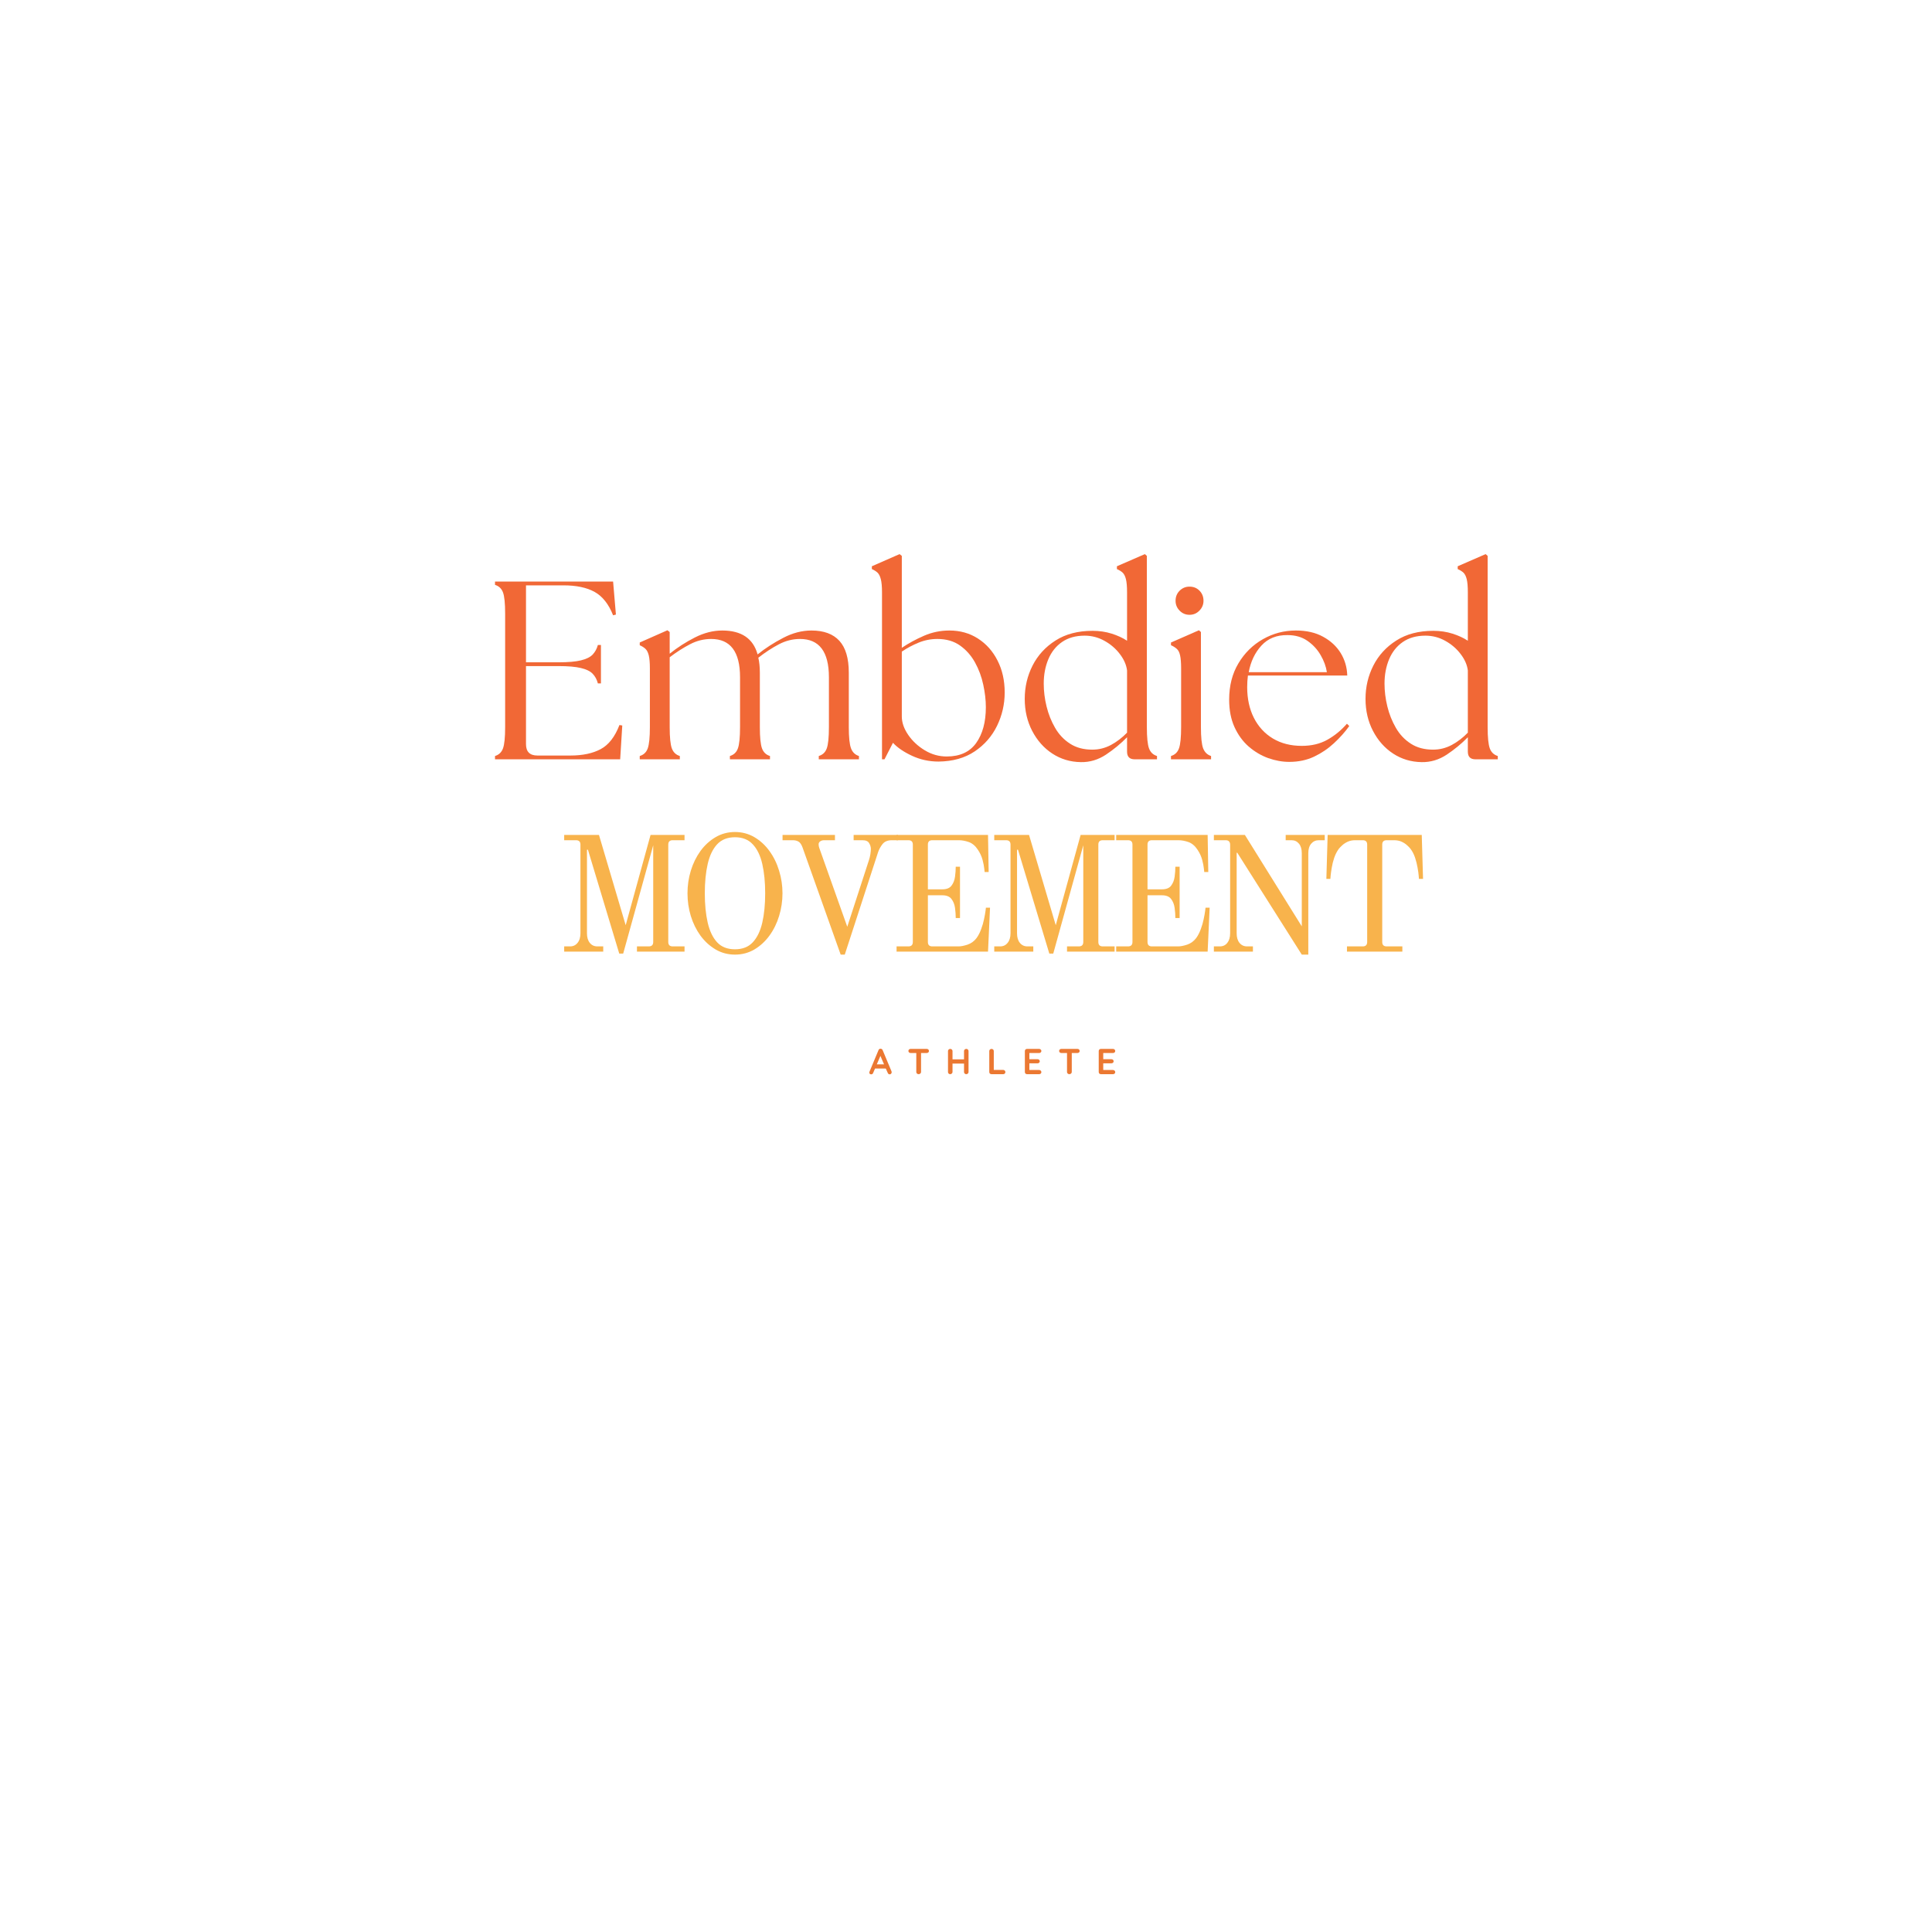 <svg version="1.0" preserveAspectRatio="xMidYMid meet" height="500" viewBox="0 0 375 375" zoomAndPan="magnify" width="500" xmlns:xlink="http://www.w3.org/1999/xlink" xmlns="http://www.w3.org/2000/svg"><defs><g></g></defs><g fill-opacity="1" fill="#f16836"><g transform="translate(93.564, 147.381)"><g><path d="M 2.516 0 L 2.516 -0.641 C 3.266 -0.867 3.781 -1.359 4.062 -2.109 C 4.344 -2.867 4.484 -4.254 4.484 -6.266 L 4.484 -28.25 C 4.484 -30.281 4.344 -31.664 4.062 -32.406 C 3.781 -33.145 3.266 -33.629 2.516 -33.859 L 2.516 -34.5 L 25.438 -34.5 L 25.984 -28.094 L 25.438 -27.953 C 24.582 -30.117 23.391 -31.629 21.859 -32.484 C 20.336 -33.336 18.312 -33.766 15.781 -33.766 L 8.531 -33.766 L 8.531 -18.828 L 14.844 -18.828 C 16.707 -18.828 18.156 -18.953 19.188 -19.203 C 20.227 -19.453 20.988 -19.828 21.469 -20.328 C 21.945 -20.836 22.285 -21.457 22.484 -22.188 L 23.078 -22.188 L 23.078 -14.734 L 22.484 -14.734 C 22.285 -15.492 21.945 -16.117 21.469 -16.609 C 20.988 -17.109 20.227 -17.477 19.188 -17.719 C 18.156 -17.969 16.707 -18.094 14.844 -18.094 L 8.531 -18.094 L 8.531 -2.953 C 8.531 -1.473 9.27 -0.734 10.75 -0.734 L 17.156 -0.734 C 19.52 -0.734 21.473 -1.145 23.016 -1.969 C 24.566 -2.789 25.785 -4.352 26.672 -6.656 L 27.219 -6.562 L 26.812 0 Z M 2.516 0"></path></g></g></g><g fill-opacity="1" fill="#f16836"><g transform="translate(122.595, 147.381)"><g><path d="M 1.578 0 L 1.578 -0.641 C 2.336 -0.867 2.852 -1.359 3.125 -2.109 C 3.406 -2.867 3.547 -4.254 3.547 -6.266 L 3.547 -17.594 C 3.547 -18.75 3.473 -19.613 3.328 -20.188 C 3.18 -20.758 2.969 -21.176 2.688 -21.438 C 2.406 -21.707 2.035 -21.941 1.578 -22.141 L 1.578 -22.672 L 6.953 -25.047 L 7.391 -24.703 L 7.391 -20.5 C 8.867 -21.688 10.492 -22.734 12.266 -23.641 C 14.047 -24.547 15.82 -25 17.594 -25 C 21.312 -25 23.598 -23.453 24.453 -20.359 C 25.93 -21.547 27.582 -22.613 29.406 -23.562 C 31.227 -24.52 33.062 -25 34.906 -25 C 37.301 -25 39.109 -24.332 40.328 -23 C 41.547 -21.664 42.156 -19.602 42.156 -16.812 L 42.156 -6.266 C 42.156 -4.254 42.301 -2.867 42.594 -2.109 C 42.883 -1.359 43.395 -0.867 44.125 -0.641 L 44.125 0 L 36.328 0 L 36.328 -0.641 C 37.086 -0.867 37.602 -1.359 37.875 -2.109 C 38.156 -2.867 38.297 -4.254 38.297 -6.266 L 38.297 -15.922 C 38.297 -20.879 36.426 -23.359 32.688 -23.359 C 31.27 -23.359 29.906 -23.016 28.594 -22.328 C 27.281 -21.641 25.945 -20.77 24.594 -19.719 C 24.789 -18.895 24.891 -17.926 24.891 -16.812 L 24.891 -6.266 C 24.891 -4.254 25.031 -2.867 25.312 -2.109 C 25.594 -1.359 26.109 -0.867 26.859 -0.641 L 26.859 0 L 19.078 0 L 19.078 -0.641 C 19.836 -0.867 20.352 -1.359 20.625 -2.109 C 20.906 -2.867 21.047 -4.254 21.047 -6.266 L 21.047 -15.922 C 21.047 -20.879 19.176 -23.359 15.438 -23.359 C 14.02 -23.359 12.66 -23.02 11.359 -22.344 C 10.066 -21.676 8.742 -20.832 7.391 -19.812 L 7.391 -6.266 C 7.391 -4.254 7.531 -2.867 7.812 -2.109 C 8.094 -1.359 8.609 -0.867 9.359 -0.641 L 9.359 0 Z M 1.578 0"></path></g></g></g><g fill-opacity="1" fill="#f16836"><g transform="translate(167.744, 147.381)"><g><path d="M 14.438 0.438 C 12.602 0.438 10.891 0.066 9.297 -0.672 C 7.703 -1.41 6.461 -2.254 5.578 -3.203 L 3.938 0 L 3.453 0 L 3.453 -32.391 C 3.453 -33.535 3.375 -34.395 3.219 -34.969 C 3.07 -35.551 2.859 -35.973 2.578 -36.234 C 2.305 -36.492 1.941 -36.723 1.484 -36.922 L 1.484 -37.469 L 6.859 -39.828 L 7.297 -39.484 L 7.297 -21.641 C 8.609 -22.523 10.047 -23.305 11.609 -23.984 C 13.172 -24.66 14.805 -25 16.516 -25 C 18.617 -25 20.473 -24.477 22.078 -23.438 C 23.691 -22.406 24.957 -20.984 25.875 -19.172 C 26.801 -17.367 27.266 -15.301 27.266 -12.969 C 27.266 -10.695 26.77 -8.539 25.781 -6.5 C 24.789 -4.469 23.344 -2.812 21.438 -1.531 C 19.531 -0.25 17.195 0.406 14.438 0.438 Z M 7.297 -8.328 C 7.297 -7.148 7.707 -5.957 8.531 -4.75 C 9.352 -3.551 10.426 -2.551 11.75 -1.75 C 13.082 -0.945 14.504 -0.547 16.016 -0.547 C 18.578 -0.547 20.484 -1.422 21.734 -3.172 C 22.984 -4.93 23.609 -7.242 23.609 -10.109 C 23.609 -11.484 23.441 -12.938 23.109 -14.469 C 22.785 -16 22.254 -17.438 21.516 -18.781 C 20.773 -20.125 19.805 -21.223 18.609 -22.078 C 17.41 -22.93 15.941 -23.359 14.203 -23.359 C 12.922 -23.359 11.703 -23.117 10.547 -22.641 C 9.398 -22.172 8.316 -21.594 7.297 -20.906 Z M 7.297 -8.328"></path></g></g></g><g fill-opacity="1" fill="#f16836"><g transform="translate(197.12, 147.381)"><g><path d="M 12.672 0.547 C 10.629 0.516 8.785 -0.035 7.141 -1.109 C 5.504 -2.18 4.203 -3.645 3.234 -5.5 C 2.266 -7.352 1.781 -9.43 1.781 -11.734 C 1.781 -14.035 2.285 -16.188 3.297 -18.188 C 4.316 -20.195 5.805 -21.82 7.766 -23.062 C 9.723 -24.312 12.113 -24.938 14.938 -24.938 C 16.281 -24.938 17.52 -24.754 18.656 -24.391 C 19.789 -24.035 20.785 -23.578 21.641 -23.016 L 21.641 -32.391 C 21.641 -33.535 21.566 -34.395 21.422 -34.969 C 21.273 -35.551 21.062 -35.973 20.781 -36.234 C 20.5 -36.492 20.129 -36.723 19.672 -36.922 L 19.672 -37.469 L 25.094 -39.828 L 25.484 -39.484 L 25.484 -6.266 C 25.484 -4.254 25.625 -2.867 25.906 -2.109 C 26.188 -1.359 26.703 -0.867 27.453 -0.641 L 27.453 0 L 23.125 0 C 22.133 0 21.641 -0.492 21.641 -1.484 L 21.641 -4.281 C 20.422 -3.039 19.055 -1.914 17.547 -0.906 C 16.035 0.094 14.41 0.578 12.672 0.547 Z M 5.469 -14.688 C 5.469 -13.238 5.648 -11.766 6.016 -10.266 C 6.379 -8.773 6.93 -7.391 7.672 -6.109 C 8.41 -4.828 9.379 -3.801 10.578 -3.031 C 11.773 -2.258 13.211 -1.875 14.891 -1.875 C 16.172 -1.875 17.379 -2.176 18.516 -2.781 C 19.648 -3.395 20.691 -4.191 21.641 -5.172 L 21.641 -17.25 C 21.504 -18.332 21.039 -19.391 20.25 -20.422 C 19.469 -21.461 18.477 -22.316 17.281 -22.984 C 16.082 -23.66 14.789 -24 13.406 -24 C 11.664 -24 10.203 -23.586 9.016 -22.766 C 7.836 -21.953 6.953 -20.836 6.359 -19.422 C 5.766 -18.004 5.469 -16.426 5.469 -14.688 Z M 5.469 -14.688"></path></g></g></g><g fill-opacity="1" fill="#f16836"><g transform="translate(225.708, 147.381)"><g><path d="M 1.578 0 L 1.578 -0.641 C 2.336 -0.867 2.852 -1.359 3.125 -2.109 C 3.406 -2.867 3.547 -4.254 3.547 -6.266 L 3.547 -17.594 C 3.547 -18.75 3.477 -19.613 3.344 -20.188 C 3.219 -20.758 3.004 -21.176 2.703 -21.438 C 2.41 -21.707 2.035 -21.941 1.578 -22.141 L 1.578 -22.672 L 7 -25.047 L 7.391 -24.703 L 7.391 -6.266 C 7.391 -4.254 7.535 -2.867 7.828 -2.109 C 8.129 -1.359 8.641 -0.867 9.359 -0.641 L 9.359 0 Z M 2.469 -30.766 C 2.469 -31.547 2.727 -32.195 3.25 -32.719 C 3.781 -33.25 4.422 -33.516 5.172 -33.516 C 5.961 -33.516 6.613 -33.25 7.125 -32.719 C 7.633 -32.195 7.891 -31.547 7.891 -30.766 C 7.891 -30.035 7.625 -29.398 7.094 -28.859 C 6.57 -28.316 5.93 -28.047 5.172 -28.047 C 4.422 -28.047 3.781 -28.316 3.25 -28.859 C 2.727 -29.398 2.469 -30.035 2.469 -30.766 Z M 2.469 -30.766"></path></g></g></g><g fill-opacity="1" fill="#f16836"><g transform="translate(236.798, 147.381)"><g><path d="M 13.453 0.5 C 12.109 0.5 10.742 0.254 9.359 -0.234 C 7.984 -0.734 6.719 -1.484 5.562 -2.484 C 4.414 -3.492 3.5 -4.754 2.812 -6.266 C 2.125 -7.773 1.781 -9.547 1.781 -11.578 C 1.781 -14.273 2.379 -16.625 3.578 -18.625 C 4.773 -20.633 6.359 -22.195 8.328 -23.312 C 10.297 -24.438 12.43 -25 14.734 -25 C 16.805 -25 18.57 -24.594 20.031 -23.781 C 21.5 -22.977 22.633 -21.922 23.438 -20.609 C 24.238 -19.297 24.66 -17.848 24.703 -16.266 L 5.422 -16.266 C 5.328 -15.547 5.281 -14.789 5.281 -14 C 5.281 -11.758 5.711 -9.773 6.578 -8.047 C 7.453 -6.328 8.688 -4.988 10.281 -4.031 C 11.875 -3.082 13.738 -2.609 15.875 -2.609 C 17.781 -2.609 19.438 -3.004 20.844 -3.797 C 22.258 -4.586 23.523 -5.625 24.641 -6.906 L 25.094 -6.453 C 24.27 -5.305 23.281 -4.195 22.125 -3.125 C 20.977 -2.062 19.691 -1.191 18.266 -0.516 C 16.836 0.16 15.234 0.5 13.453 0.5 Z M 5.578 -16.906 L 20.75 -16.906 C 20.582 -18.02 20.176 -19.129 19.531 -20.234 C 18.895 -21.336 18.039 -22.258 16.969 -23 C 15.906 -23.738 14.617 -24.109 13.109 -24.109 C 11.004 -24.141 9.316 -23.461 8.047 -22.078 C 6.785 -20.703 5.961 -18.977 5.578 -16.906 Z M 5.578 -16.906"></path></g></g></g><g fill-opacity="1" fill="#f16836"><g transform="translate(263.266, 147.381)"><g><path d="M 12.672 0.547 C 10.629 0.516 8.785 -0.035 7.141 -1.109 C 5.504 -2.18 4.203 -3.645 3.234 -5.5 C 2.266 -7.352 1.781 -9.43 1.781 -11.734 C 1.781 -14.035 2.285 -16.188 3.297 -18.188 C 4.316 -20.195 5.805 -21.82 7.766 -23.062 C 9.723 -24.312 12.113 -24.938 14.938 -24.938 C 16.281 -24.938 17.52 -24.754 18.656 -24.391 C 19.789 -24.035 20.785 -23.578 21.641 -23.016 L 21.641 -32.391 C 21.641 -33.535 21.566 -34.395 21.422 -34.969 C 21.273 -35.551 21.062 -35.973 20.781 -36.234 C 20.5 -36.492 20.129 -36.723 19.672 -36.922 L 19.672 -37.469 L 25.094 -39.828 L 25.484 -39.484 L 25.484 -6.266 C 25.484 -4.254 25.625 -2.867 25.906 -2.109 C 26.188 -1.359 26.703 -0.867 27.453 -0.641 L 27.453 0 L 23.125 0 C 22.133 0 21.641 -0.492 21.641 -1.484 L 21.641 -4.281 C 20.422 -3.039 19.055 -1.914 17.547 -0.906 C 16.035 0.094 14.41 0.578 12.672 0.547 Z M 5.469 -14.688 C 5.469 -13.238 5.648 -11.766 6.016 -10.266 C 6.379 -8.773 6.93 -7.391 7.672 -6.109 C 8.41 -4.828 9.379 -3.801 10.578 -3.031 C 11.773 -2.258 13.211 -1.875 14.891 -1.875 C 16.172 -1.875 17.379 -2.176 18.516 -2.781 C 19.648 -3.395 20.691 -4.191 21.641 -5.172 L 21.641 -17.25 C 21.504 -18.332 21.039 -19.391 20.25 -20.422 C 19.469 -21.461 18.477 -22.316 17.281 -22.984 C 16.082 -23.66 14.789 -24 13.406 -24 C 11.664 -24 10.203 -23.586 9.016 -22.766 C 7.836 -21.953 6.953 -20.836 6.359 -19.422 C 5.766 -18.004 5.469 -16.426 5.469 -14.688 Z M 5.469 -14.688"></path></g></g></g><g fill-opacity="1" fill="#f8b34c"><g transform="translate(107.539, 184.711)"><g><path d="M 1.969 0 L 1.969 -1.016 L 3.125 -1.016 C 3.719 -1.016 4.195 -1.242 4.562 -1.703 C 4.938 -2.16 5.125 -2.781 5.125 -3.562 L 5.125 -20.781 C 5.125 -21.344 4.836 -21.625 4.266 -21.625 L 1.969 -21.625 L 1.969 -22.656 L 8.719 -22.656 L 13.906 -5.125 L 18.734 -22.656 L 25.328 -22.656 L 25.328 -21.625 L 23.031 -21.625 C 22.457 -21.625 22.172 -21.344 22.172 -20.781 L 22.172 -1.875 C 22.172 -1.301 22.457 -1.016 23.031 -1.016 L 25.328 -1.016 L 25.328 0 L 16.094 0 L 16.094 -1.016 L 18.391 -1.016 C 18.961 -1.016 19.25 -1.301 19.25 -1.875 L 19.25 -20.641 L 13.422 0.375 L 12.656 0.375 L 6.578 -19.781 L 6.391 -19.781 L 6.391 -3.562 C 6.391 -2.781 6.57 -2.16 6.938 -1.703 C 7.312 -1.242 7.801 -1.016 8.406 -1.016 L 9.547 -1.016 L 9.547 0 Z M 1.969 0"></path></g></g></g><g fill-opacity="1" fill="#f8b34c"><g transform="translate(131.208, 184.711)"><g><path d="M 5.594 -11.328 C 5.594 -9.16 5.781 -7.258 6.156 -5.625 C 6.531 -4 7.141 -2.727 7.984 -1.812 C 8.828 -0.906 9.984 -0.453 11.453 -0.453 C 12.91 -0.453 14.062 -0.906 14.906 -1.812 C 15.758 -2.727 16.375 -4 16.75 -5.625 C 17.125 -7.258 17.312 -9.16 17.312 -11.328 C 17.312 -13.484 17.125 -15.379 16.75 -17.016 C 16.375 -18.648 15.758 -19.922 14.906 -20.828 C 14.062 -21.742 12.91 -22.203 11.453 -22.203 C 9.984 -22.203 8.828 -21.742 7.984 -20.828 C 7.141 -19.922 6.531 -18.648 6.156 -17.016 C 5.781 -15.379 5.594 -13.484 5.594 -11.328 Z M 2.234 -11.328 C 2.234 -12.828 2.445 -14.285 2.875 -15.703 C 3.312 -17.129 3.938 -18.406 4.75 -19.531 C 5.57 -20.656 6.551 -21.551 7.688 -22.219 C 8.82 -22.883 10.078 -23.219 11.453 -23.219 C 12.828 -23.219 14.082 -22.883 15.219 -22.219 C 16.352 -21.551 17.328 -20.656 18.141 -19.531 C 18.961 -18.406 19.586 -17.129 20.016 -15.703 C 20.453 -14.285 20.672 -12.828 20.672 -11.328 C 20.672 -9.816 20.453 -8.348 20.016 -6.922 C 19.586 -5.504 18.961 -4.234 18.141 -3.109 C 17.328 -1.992 16.352 -1.098 15.219 -0.422 C 14.082 0.242 12.828 0.578 11.453 0.578 C 10.078 0.578 8.82 0.242 7.688 -0.422 C 6.551 -1.098 5.57 -1.992 4.75 -3.109 C 3.938 -4.234 3.312 -5.504 2.875 -6.922 C 2.445 -8.348 2.234 -9.816 2.234 -11.328 Z M 2.234 -11.328"></path></g></g></g><g fill-opacity="1" fill="#f8b34c"><g transform="translate(150.486, 184.711)"><g><path d="M 1.406 -21.625 L 1.406 -22.656 L 11.578 -22.656 L 11.578 -21.625 L 9.484 -21.625 C 9.18 -21.625 8.926 -21.551 8.719 -21.406 C 8.508 -21.258 8.406 -21.07 8.406 -20.844 C 8.406 -20.602 8.445 -20.367 8.531 -20.141 L 13.969 -4.828 L 18.172 -17.75 C 18.297 -18.113 18.391 -18.5 18.453 -18.906 C 18.516 -19.32 18.547 -19.672 18.547 -19.953 C 18.547 -20.305 18.438 -20.672 18.219 -21.047 C 18.008 -21.43 17.578 -21.625 16.922 -21.625 L 15.203 -21.625 L 15.203 -22.656 L 23.797 -22.656 L 23.797 -21.625 L 22.625 -21.625 C 21.812 -21.625 21.207 -21.375 20.812 -20.875 C 20.426 -20.383 20.141 -19.863 19.953 -19.312 L 13.484 0.578 L 12.688 0.578 L 5.281 -20.234 C 5.07 -20.805 4.812 -21.18 4.5 -21.359 C 4.195 -21.535 3.832 -21.625 3.406 -21.625 Z M 1.406 -21.625"></path></g></g></g><g fill-opacity="1" fill="#f8b34c"><g transform="translate(172.055, 184.711)"><g><path d="M 1.969 0 L 1.969 -1.016 L 4.266 -1.016 C 4.836 -1.016 5.125 -1.301 5.125 -1.875 L 5.125 -20.781 C 5.125 -21.344 4.836 -21.625 4.266 -21.625 L 1.969 -21.625 L 1.969 -22.656 L 19.719 -22.656 L 19.844 -15.453 L 19.062 -15.453 C 19.062 -15.453 19.035 -15.68 18.984 -16.141 C 18.941 -16.598 18.832 -17.16 18.656 -17.828 C 18.477 -18.492 18.176 -19.145 17.75 -19.781 C 17.258 -20.531 16.676 -21.023 16 -21.266 C 15.32 -21.504 14.664 -21.625 14.031 -21.625 L 8.906 -21.625 C 8.332 -21.625 8.047 -21.344 8.047 -20.781 L 8.047 -12.094 L 10.844 -12.094 C 11.676 -12.094 12.27 -12.328 12.625 -12.797 C 12.988 -13.273 13.219 -13.852 13.312 -14.531 C 13.406 -15.219 13.453 -15.867 13.453 -16.484 L 14.281 -16.484 L 14.281 -6.516 L 13.453 -6.516 C 13.453 -7.148 13.406 -7.805 13.312 -8.484 C 13.219 -9.172 12.988 -9.75 12.625 -10.219 C 12.27 -10.695 11.676 -10.938 10.844 -10.938 L 8.047 -10.938 L 8.047 -1.875 C 8.047 -1.301 8.332 -1.016 8.906 -1.016 L 14 -1.016 C 14.469 -1.016 15.051 -1.129 15.75 -1.359 C 16.445 -1.598 17.031 -2.023 17.5 -2.641 C 17.852 -3.129 18.148 -3.707 18.391 -4.375 C 18.641 -5.039 18.828 -5.691 18.953 -6.328 C 19.086 -6.961 19.18 -7.488 19.234 -7.906 C 19.285 -8.32 19.312 -8.531 19.312 -8.531 L 20.109 -8.531 L 19.719 0 Z M 1.969 0"></path></g></g></g><g fill-opacity="1" fill="#f8b34c"><g transform="translate(191.015, 184.711)"><g><path d="M 1.969 0 L 1.969 -1.016 L 3.125 -1.016 C 3.719 -1.016 4.195 -1.242 4.562 -1.703 C 4.938 -2.16 5.125 -2.781 5.125 -3.562 L 5.125 -20.781 C 5.125 -21.344 4.836 -21.625 4.266 -21.625 L 1.969 -21.625 L 1.969 -22.656 L 8.719 -22.656 L 13.906 -5.125 L 18.734 -22.656 L 25.328 -22.656 L 25.328 -21.625 L 23.031 -21.625 C 22.457 -21.625 22.172 -21.344 22.172 -20.781 L 22.172 -1.875 C 22.172 -1.301 22.457 -1.016 23.031 -1.016 L 25.328 -1.016 L 25.328 0 L 16.094 0 L 16.094 -1.016 L 18.391 -1.016 C 18.961 -1.016 19.25 -1.301 19.25 -1.875 L 19.25 -20.641 L 13.422 0.375 L 12.656 0.375 L 6.578 -19.781 L 6.391 -19.781 L 6.391 -3.562 C 6.391 -2.781 6.57 -2.16 6.938 -1.703 C 7.312 -1.242 7.801 -1.016 8.406 -1.016 L 9.547 -1.016 L 9.547 0 Z M 1.969 0"></path></g></g></g><g fill-opacity="1" fill="#f8b34c"><g transform="translate(214.684, 184.711)"><g><path d="M 1.969 0 L 1.969 -1.016 L 4.266 -1.016 C 4.836 -1.016 5.125 -1.301 5.125 -1.875 L 5.125 -20.781 C 5.125 -21.344 4.836 -21.625 4.266 -21.625 L 1.969 -21.625 L 1.969 -22.656 L 19.719 -22.656 L 19.844 -15.453 L 19.062 -15.453 C 19.062 -15.453 19.035 -15.68 18.984 -16.141 C 18.941 -16.598 18.832 -17.16 18.656 -17.828 C 18.477 -18.492 18.176 -19.145 17.75 -19.781 C 17.258 -20.531 16.676 -21.023 16 -21.266 C 15.32 -21.504 14.664 -21.625 14.031 -21.625 L 8.906 -21.625 C 8.332 -21.625 8.047 -21.344 8.047 -20.781 L 8.047 -12.094 L 10.844 -12.094 C 11.676 -12.094 12.27 -12.328 12.625 -12.797 C 12.988 -13.273 13.219 -13.852 13.312 -14.531 C 13.406 -15.219 13.453 -15.867 13.453 -16.484 L 14.281 -16.484 L 14.281 -6.516 L 13.453 -6.516 C 13.453 -7.148 13.406 -7.805 13.312 -8.484 C 13.219 -9.172 12.988 -9.75 12.625 -10.219 C 12.27 -10.695 11.676 -10.938 10.844 -10.938 L 8.047 -10.938 L 8.047 -1.875 C 8.047 -1.301 8.332 -1.016 8.906 -1.016 L 14 -1.016 C 14.469 -1.016 15.051 -1.129 15.75 -1.359 C 16.445 -1.598 17.031 -2.023 17.5 -2.641 C 17.852 -3.129 18.148 -3.707 18.391 -4.375 C 18.641 -5.039 18.828 -5.691 18.953 -6.328 C 19.086 -6.961 19.18 -7.488 19.234 -7.906 C 19.285 -8.32 19.312 -8.531 19.312 -8.531 L 20.109 -8.531 L 19.719 0 Z M 1.969 0"></path></g></g></g><g fill-opacity="1" fill="#f8b34c"><g transform="translate(233.644, 184.711)"><g><path d="M 1.969 0 L 1.969 -1.016 L 3.125 -1.016 C 3.738 -1.016 4.223 -1.242 4.578 -1.703 C 4.941 -2.16 5.125 -2.781 5.125 -3.562 L 5.125 -20.781 C 5.102 -21.344 4.816 -21.625 4.266 -21.625 L 1.969 -21.625 L 1.969 -22.656 L 7.984 -22.656 L 19.031 -4.906 L 19.031 -19.094 C 19.031 -19.895 18.848 -20.516 18.484 -20.953 C 18.117 -21.398 17.641 -21.625 17.047 -21.625 L 15.906 -21.625 L 15.906 -22.656 L 23.484 -22.656 L 23.484 -21.625 L 22.328 -21.625 C 21.734 -21.625 21.242 -21.398 20.859 -20.953 C 20.484 -20.516 20.297 -19.895 20.297 -19.094 L 20.297 0.578 L 19.031 0.578 L 6.516 -19.188 L 6.391 -19.188 L 6.391 -3.562 C 6.391 -2.781 6.57 -2.16 6.938 -1.703 C 7.312 -1.242 7.801 -1.016 8.406 -1.016 L 9.547 -1.016 L 9.547 0 Z M 1.969 0"></path></g></g></g><g fill-opacity="1" fill="#f8b34c"><g transform="translate(255.149, 184.711)"><g><path d="M 2.297 -14.125 L 2.547 -22.656 L 20.812 -22.656 L 21.062 -14.125 L 20.266 -14.125 C 20.266 -14.125 20.25 -14.328 20.219 -14.734 C 20.188 -15.148 20.113 -15.672 20 -16.297 C 19.895 -16.93 19.734 -17.578 19.516 -18.234 C 19.297 -18.891 18.992 -19.473 18.609 -19.984 C 18.484 -20.148 18.273 -20.363 17.984 -20.625 C 17.703 -20.895 17.348 -21.129 16.922 -21.328 C 16.492 -21.523 16.004 -21.625 15.453 -21.625 L 14 -21.625 C 13.426 -21.625 13.141 -21.344 13.141 -20.781 L 13.141 -1.875 C 13.141 -1.301 13.426 -1.016 14 -1.016 L 17.047 -1.016 L 17.047 0 L 6.297 0 L 6.297 -1.016 L 9.359 -1.016 C 9.93 -1.016 10.219 -1.301 10.219 -1.875 L 10.219 -20.781 C 10.219 -21.344 9.93 -21.625 9.359 -21.625 L 7.891 -21.625 C 7.336 -21.625 6.848 -21.523 6.422 -21.328 C 6.004 -21.129 5.648 -20.895 5.359 -20.625 C 5.078 -20.363 4.867 -20.148 4.734 -19.984 C 4.359 -19.473 4.055 -18.891 3.828 -18.234 C 3.609 -17.578 3.445 -16.93 3.344 -16.297 C 3.238 -15.672 3.164 -15.148 3.125 -14.734 C 3.094 -14.328 3.078 -14.125 3.078 -14.125 Z M 2.297 -14.125"></path></g></g></g><g fill-opacity="1" fill="#eb7832"><g transform="translate(168.669, 208.497)"><g><path d="M 4.375 -0.547 C 4.395 -0.484 4.406 -0.426 4.406 -0.375 C 4.406 -0.258 4.363 -0.16 4.281 -0.078 C 4.207 -0.004 4.117 0.031 4.016 0.031 C 3.93 0.031 3.852 0.004 3.781 -0.047 C 3.719 -0.098 3.672 -0.164 3.641 -0.25 L 3.266 -1.094 L 1.172 -1.094 L 0.812 -0.25 C 0.781 -0.156 0.727 -0.082 0.656 -0.031 C 0.594 0.008 0.52 0.031 0.438 0.031 C 0.32 0.031 0.227 0 0.156 -0.062 C 0.094 -0.125 0.062 -0.211 0.062 -0.328 C 0.062 -0.367 0.07 -0.414 0.094 -0.469 L 1.844 -4.656 C 1.875 -4.75 1.926 -4.82 2 -4.875 C 2.082 -4.926 2.172 -4.945 2.266 -4.938 C 2.348 -4.938 2.426 -4.91 2.5 -4.859 C 2.57 -4.816 2.625 -4.75 2.656 -4.656 Z M 1.516 -1.906 L 2.922 -1.906 L 2.219 -3.547 Z M 1.516 -1.906"></path></g></g></g><g fill-opacity="1" fill="#eb7832"><g transform="translate(176.118, 208.497)"><g><path d="M 3.75 -4.906 C 3.875 -4.906 3.977 -4.867 4.062 -4.797 C 4.145 -4.723 4.188 -4.625 4.188 -4.5 C 4.188 -4.383 4.145 -4.289 4.062 -4.219 C 3.977 -4.145 3.875 -4.109 3.75 -4.109 L 2.656 -4.109 L 2.656 -0.422 C 2.656 -0.305 2.609 -0.207 2.516 -0.125 C 2.43 -0.039 2.32 0 2.188 0 C 2.062 0 1.953 -0.039 1.859 -0.125 C 1.773 -0.207 1.734 -0.305 1.734 -0.422 L 1.734 -4.109 L 0.641 -4.109 C 0.516 -4.109 0.41 -4.145 0.328 -4.219 C 0.242 -4.289 0.203 -4.391 0.203 -4.516 C 0.203 -4.629 0.242 -4.723 0.328 -4.797 C 0.41 -4.867 0.516 -4.906 0.641 -4.906 Z M 3.75 -4.906"></path></g></g></g><g fill-opacity="1" fill="#eb7832"><g transform="translate(183.476, 208.497)"><g><path d="M 4.078 -4.906 C 4.211 -4.906 4.316 -4.863 4.391 -4.781 C 4.473 -4.707 4.516 -4.609 4.516 -4.484 L 4.516 -0.422 C 4.516 -0.305 4.473 -0.207 4.391 -0.125 C 4.305 -0.039 4.195 0 4.062 0 C 3.945 0 3.848 -0.039 3.766 -0.125 C 3.68 -0.207 3.641 -0.305 3.641 -0.422 L 3.641 -2.062 L 1.406 -2.062 L 1.406 -0.422 C 1.406 -0.305 1.359 -0.207 1.266 -0.125 C 1.18 -0.039 1.082 0 0.969 0 C 0.832 0 0.723 -0.039 0.641 -0.125 C 0.566 -0.207 0.531 -0.305 0.531 -0.422 L 0.531 -4.484 C 0.531 -4.609 0.57 -4.707 0.656 -4.781 C 0.738 -4.863 0.844 -4.906 0.969 -4.906 C 1.094 -4.906 1.195 -4.863 1.281 -4.781 C 1.363 -4.707 1.406 -4.609 1.406 -4.484 L 1.406 -2.875 L 3.641 -2.875 L 3.641 -4.484 C 3.641 -4.609 3.68 -4.707 3.766 -4.781 C 3.859 -4.863 3.961 -4.906 4.078 -4.906 Z M 4.078 -4.906"></path></g></g></g><g fill-opacity="1" fill="#eb7832"><g transform="translate(191.487, 208.497)"><g><path d="M 3.234 -0.828 C 3.359 -0.828 3.457 -0.785 3.531 -0.703 C 3.613 -0.629 3.656 -0.531 3.656 -0.406 C 3.656 -0.289 3.613 -0.191 3.531 -0.109 C 3.457 -0.035 3.359 0 3.234 0 L 0.953 0 C 0.828 0 0.723 -0.039 0.641 -0.125 C 0.566 -0.207 0.531 -0.305 0.531 -0.422 L 0.531 -4.484 C 0.531 -4.609 0.57 -4.707 0.656 -4.781 C 0.738 -4.863 0.844 -4.906 0.969 -4.906 C 1.094 -4.906 1.195 -4.863 1.281 -4.781 C 1.363 -4.707 1.406 -4.609 1.406 -4.484 L 1.406 -0.828 Z M 3.234 -0.828"></path></g></g></g><g fill-opacity="1" fill="#eb7832"><g transform="translate(198.395, 208.497)"><g><path d="M 3.297 -0.812 C 3.422 -0.812 3.523 -0.77 3.609 -0.688 C 3.691 -0.602 3.734 -0.508 3.734 -0.406 C 3.734 -0.281 3.691 -0.18 3.609 -0.109 C 3.523 -0.035 3.422 0 3.297 0 L 0.953 0 C 0.828 0 0.723 -0.039 0.641 -0.125 C 0.566 -0.207 0.531 -0.305 0.531 -0.422 L 0.531 -4.484 C 0.531 -4.609 0.566 -4.707 0.641 -4.781 C 0.723 -4.863 0.828 -4.906 0.953 -4.906 L 3.297 -4.906 C 3.422 -4.906 3.523 -4.863 3.609 -4.781 C 3.691 -4.707 3.734 -4.613 3.734 -4.5 C 3.734 -4.383 3.691 -4.289 3.609 -4.219 C 3.535 -4.145 3.43 -4.109 3.297 -4.109 L 1.406 -4.109 L 1.406 -2.906 L 2.984 -2.906 C 3.109 -2.906 3.211 -2.867 3.297 -2.797 C 3.379 -2.723 3.422 -2.625 3.422 -2.5 C 3.422 -2.383 3.379 -2.289 3.297 -2.219 C 3.211 -2.145 3.109 -2.109 2.984 -2.109 L 1.406 -2.109 L 1.406 -0.812 Z M 3.297 -0.812"></path></g></g></g><g fill-opacity="1" fill="#eb7832"><g transform="translate(205.374, 208.497)"><g><path d="M 3.75 -4.906 C 3.875 -4.906 3.977 -4.867 4.062 -4.797 C 4.145 -4.723 4.188 -4.625 4.188 -4.5 C 4.188 -4.383 4.145 -4.289 4.062 -4.219 C 3.977 -4.145 3.875 -4.109 3.75 -4.109 L 2.656 -4.109 L 2.656 -0.422 C 2.656 -0.305 2.609 -0.207 2.516 -0.125 C 2.43 -0.039 2.32 0 2.188 0 C 2.062 0 1.953 -0.039 1.859 -0.125 C 1.773 -0.207 1.734 -0.305 1.734 -0.422 L 1.734 -4.109 L 0.641 -4.109 C 0.516 -4.109 0.41 -4.145 0.328 -4.219 C 0.242 -4.289 0.203 -4.391 0.203 -4.516 C 0.203 -4.629 0.242 -4.723 0.328 -4.797 C 0.41 -4.867 0.516 -4.906 0.641 -4.906 Z M 3.75 -4.906"></path></g></g></g><g fill-opacity="1" fill="#eb7832"><g transform="translate(212.732, 208.497)"><g><path d="M 3.297 -0.812 C 3.422 -0.812 3.523 -0.77 3.609 -0.688 C 3.691 -0.602 3.734 -0.508 3.734 -0.406 C 3.734 -0.281 3.691 -0.18 3.609 -0.109 C 3.523 -0.035 3.422 0 3.297 0 L 0.953 0 C 0.828 0 0.723 -0.039 0.641 -0.125 C 0.566 -0.207 0.531 -0.305 0.531 -0.422 L 0.531 -4.484 C 0.531 -4.609 0.566 -4.707 0.641 -4.781 C 0.723 -4.863 0.828 -4.906 0.953 -4.906 L 3.297 -4.906 C 3.422 -4.906 3.523 -4.863 3.609 -4.781 C 3.691 -4.707 3.734 -4.613 3.734 -4.5 C 3.734 -4.383 3.691 -4.289 3.609 -4.219 C 3.535 -4.145 3.43 -4.109 3.297 -4.109 L 1.406 -4.109 L 1.406 -2.906 L 2.984 -2.906 C 3.109 -2.906 3.211 -2.867 3.297 -2.797 C 3.379 -2.723 3.422 -2.625 3.422 -2.5 C 3.422 -2.383 3.379 -2.289 3.297 -2.219 C 3.211 -2.145 3.109 -2.109 2.984 -2.109 L 1.406 -2.109 L 1.406 -0.812 Z M 3.297 -0.812"></path></g></g></g></svg>